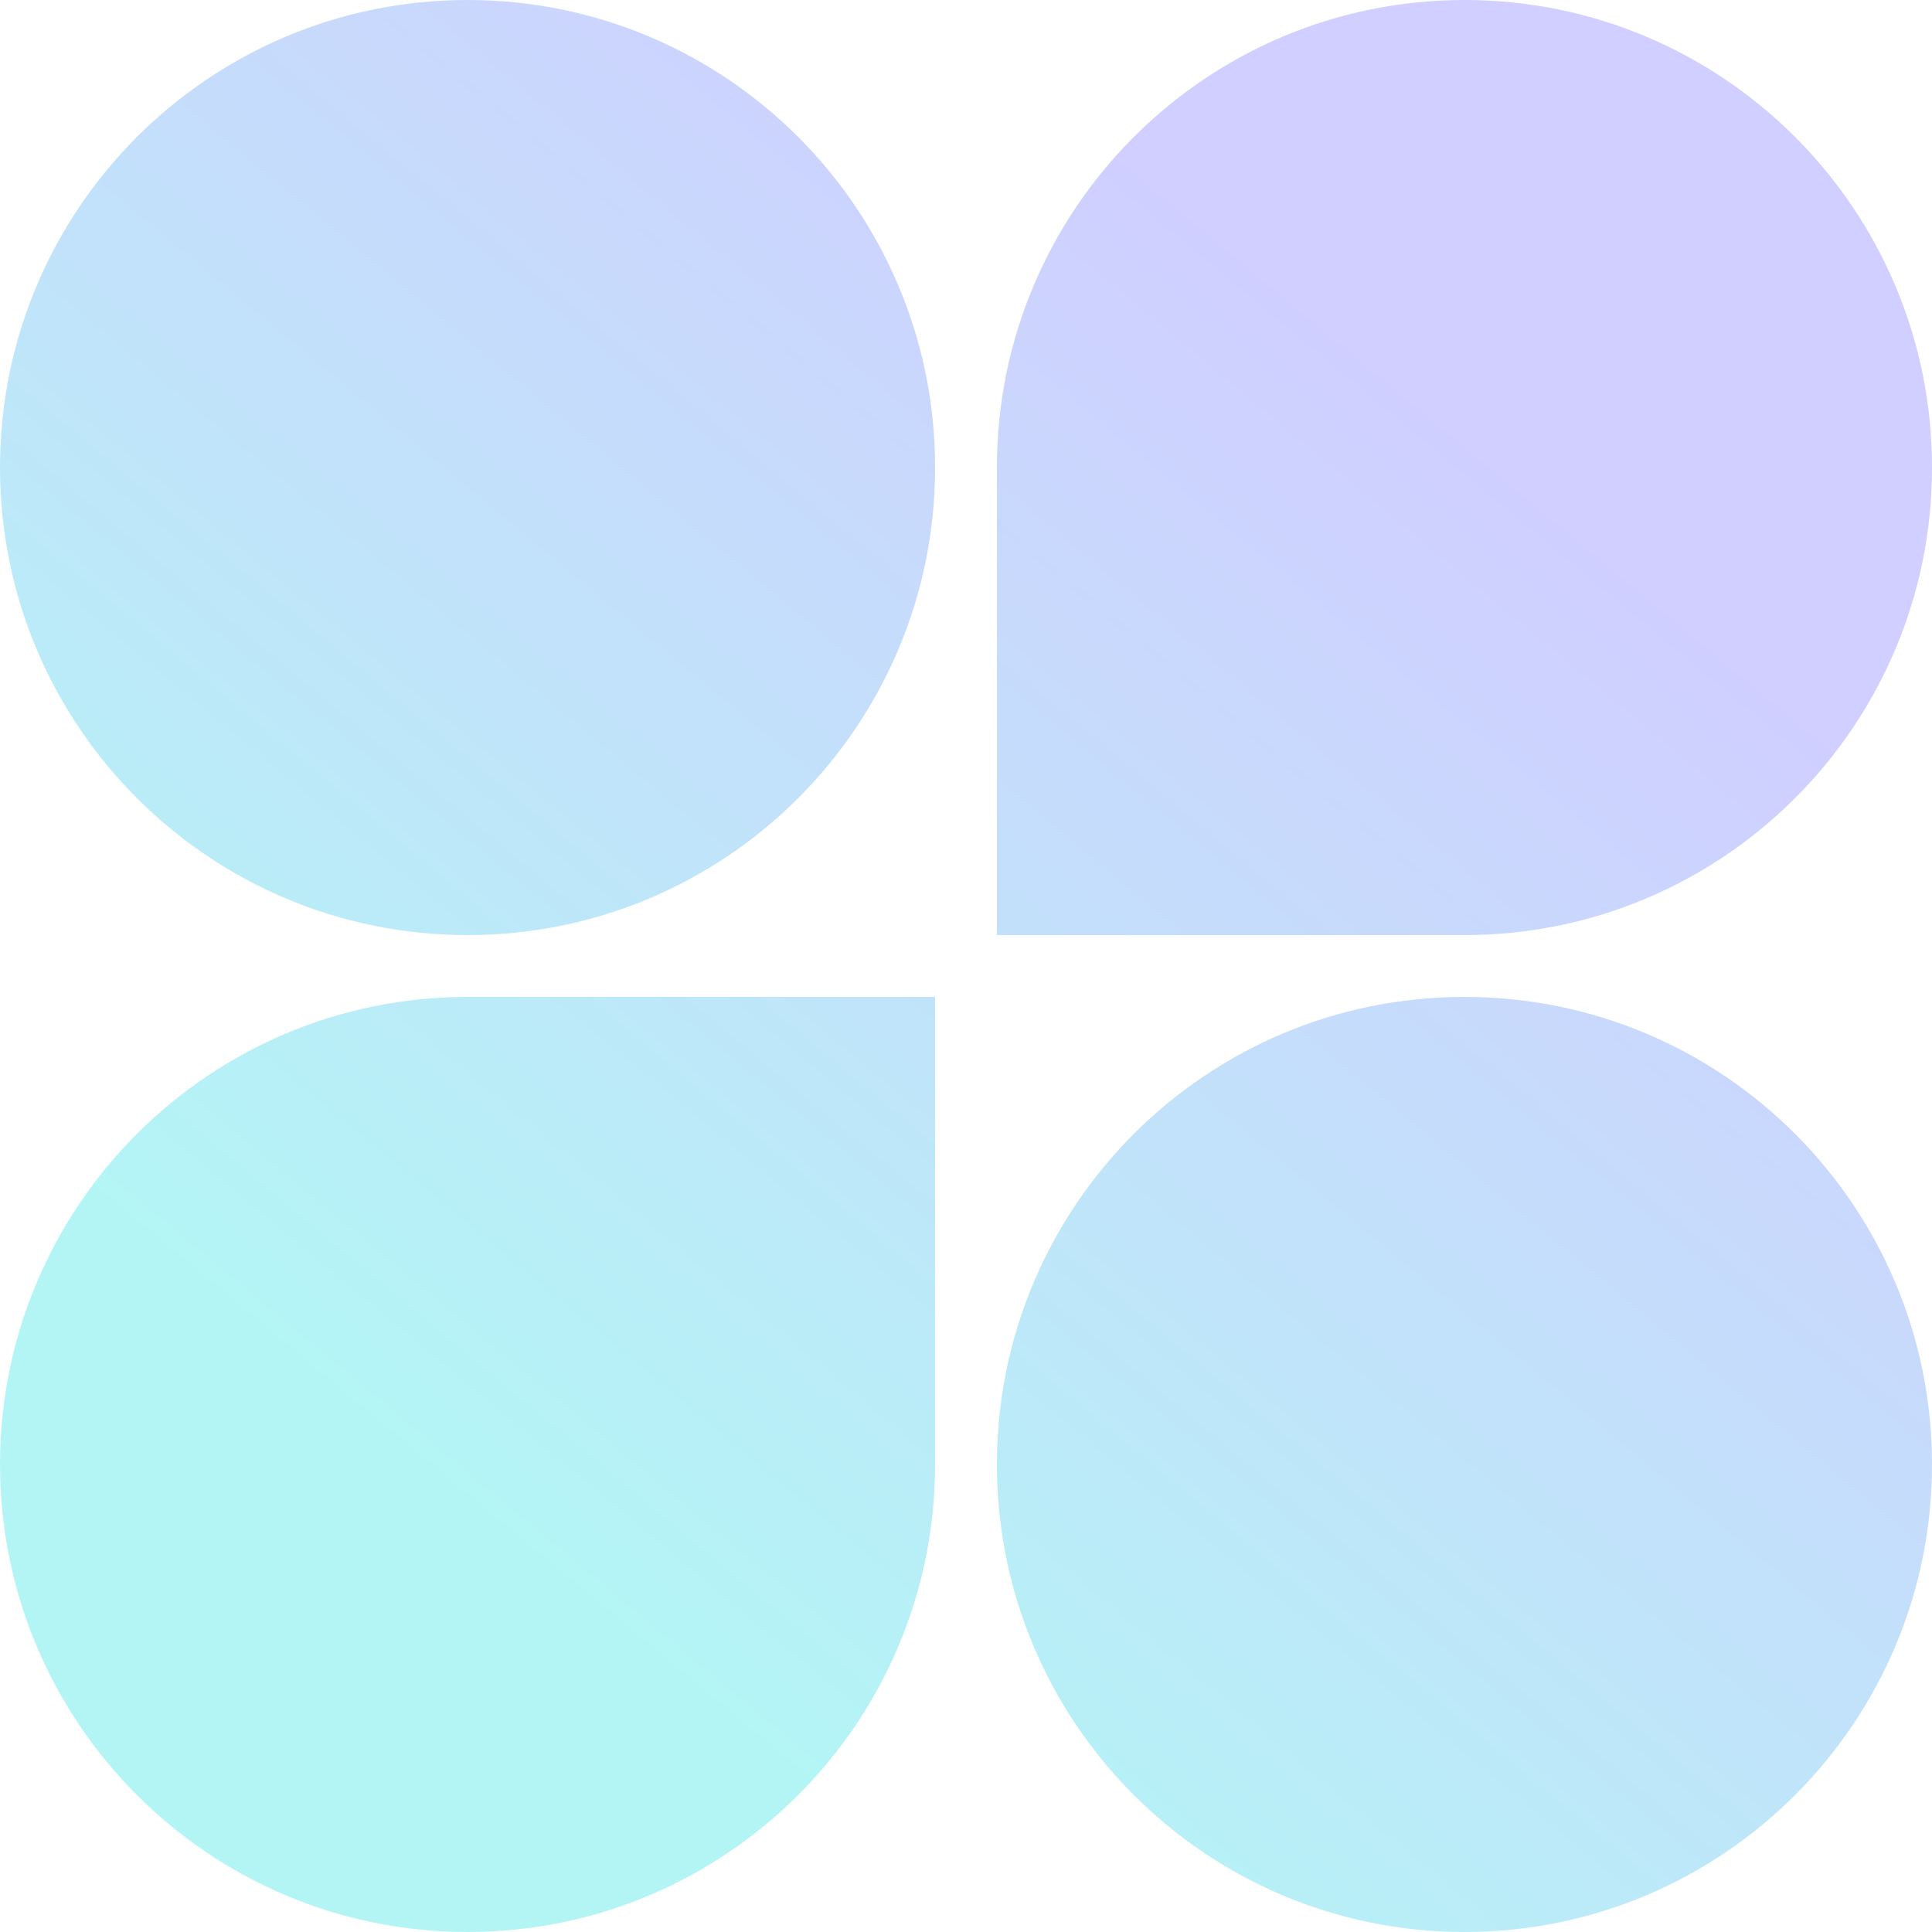 <svg width="393" height="393" viewBox="0 0 393 393" fill="none" xmlns="http://www.w3.org/2000/svg">
<g opacity="0.3">
<path d="M190.212 95.106C190.212 147.632 147.632 190.212 95.106 190.212C42.58 190.212 0 147.632 0 95.106C0 42.58 42.58 0 95.106 0C147.632 0 190.212 42.58 190.212 95.106Z" fill="url(#paint0_linear_21_808)"/>
<path d="M202.788 95.106C202.788 42.581 245.368 0 297.894 0C350.42 0 393 42.58 393 95.106C393 147.632 350.42 190.212 297.894 190.212H202.788V95.106Z" fill="url(#paint1_linear_21_808)"/>
<path d="M0 297.894C0 245.368 42.58 202.788 95.106 202.788H190.212V297.894C190.212 350.42 147.632 393 95.106 393C42.58 393 0 350.42 0 297.894Z" fill="url(#paint2_linear_21_808)"/>
<path d="M393 297.894C393 350.42 350.42 393 297.894 393C245.368 393 202.788 350.42 202.788 297.894C202.788 245.368 245.368 202.788 297.894 202.788C350.42 202.788 393 245.368 393 297.894Z" fill="url(#paint3_linear_21_808)"/>
</g>
<defs>
<linearGradient id="paint0_linear_21_808" x1="343.089" y1="12.183" x2="41.265" y2="376.494" gradientUnits="userSpaceOnUse">
<stop offset="0.186" stop-color="#605DFF"/>
<stop offset="0.819" stop-color="#00DFDF"/>
</linearGradient>
<linearGradient id="paint1_linear_21_808" x1="343.089" y1="12.183" x2="41.265" y2="376.494" gradientUnits="userSpaceOnUse">
<stop offset="0.186" stop-color="#605DFF"/>
<stop offset="0.819" stop-color="#00DFDF"/>
</linearGradient>
<linearGradient id="paint2_linear_21_808" x1="343.089" y1="12.183" x2="41.265" y2="376.494" gradientUnits="userSpaceOnUse">
<stop offset="0.186" stop-color="#605DFF"/>
<stop offset="0.819" stop-color="#00DFDF"/>
</linearGradient>
<linearGradient id="paint3_linear_21_808" x1="343.089" y1="12.183" x2="41.265" y2="376.494" gradientUnits="userSpaceOnUse">
<stop offset="0.186" stop-color="#605DFF"/>
<stop offset="0.819" stop-color="#00DFDF"/>
</linearGradient>
</defs>
</svg>
